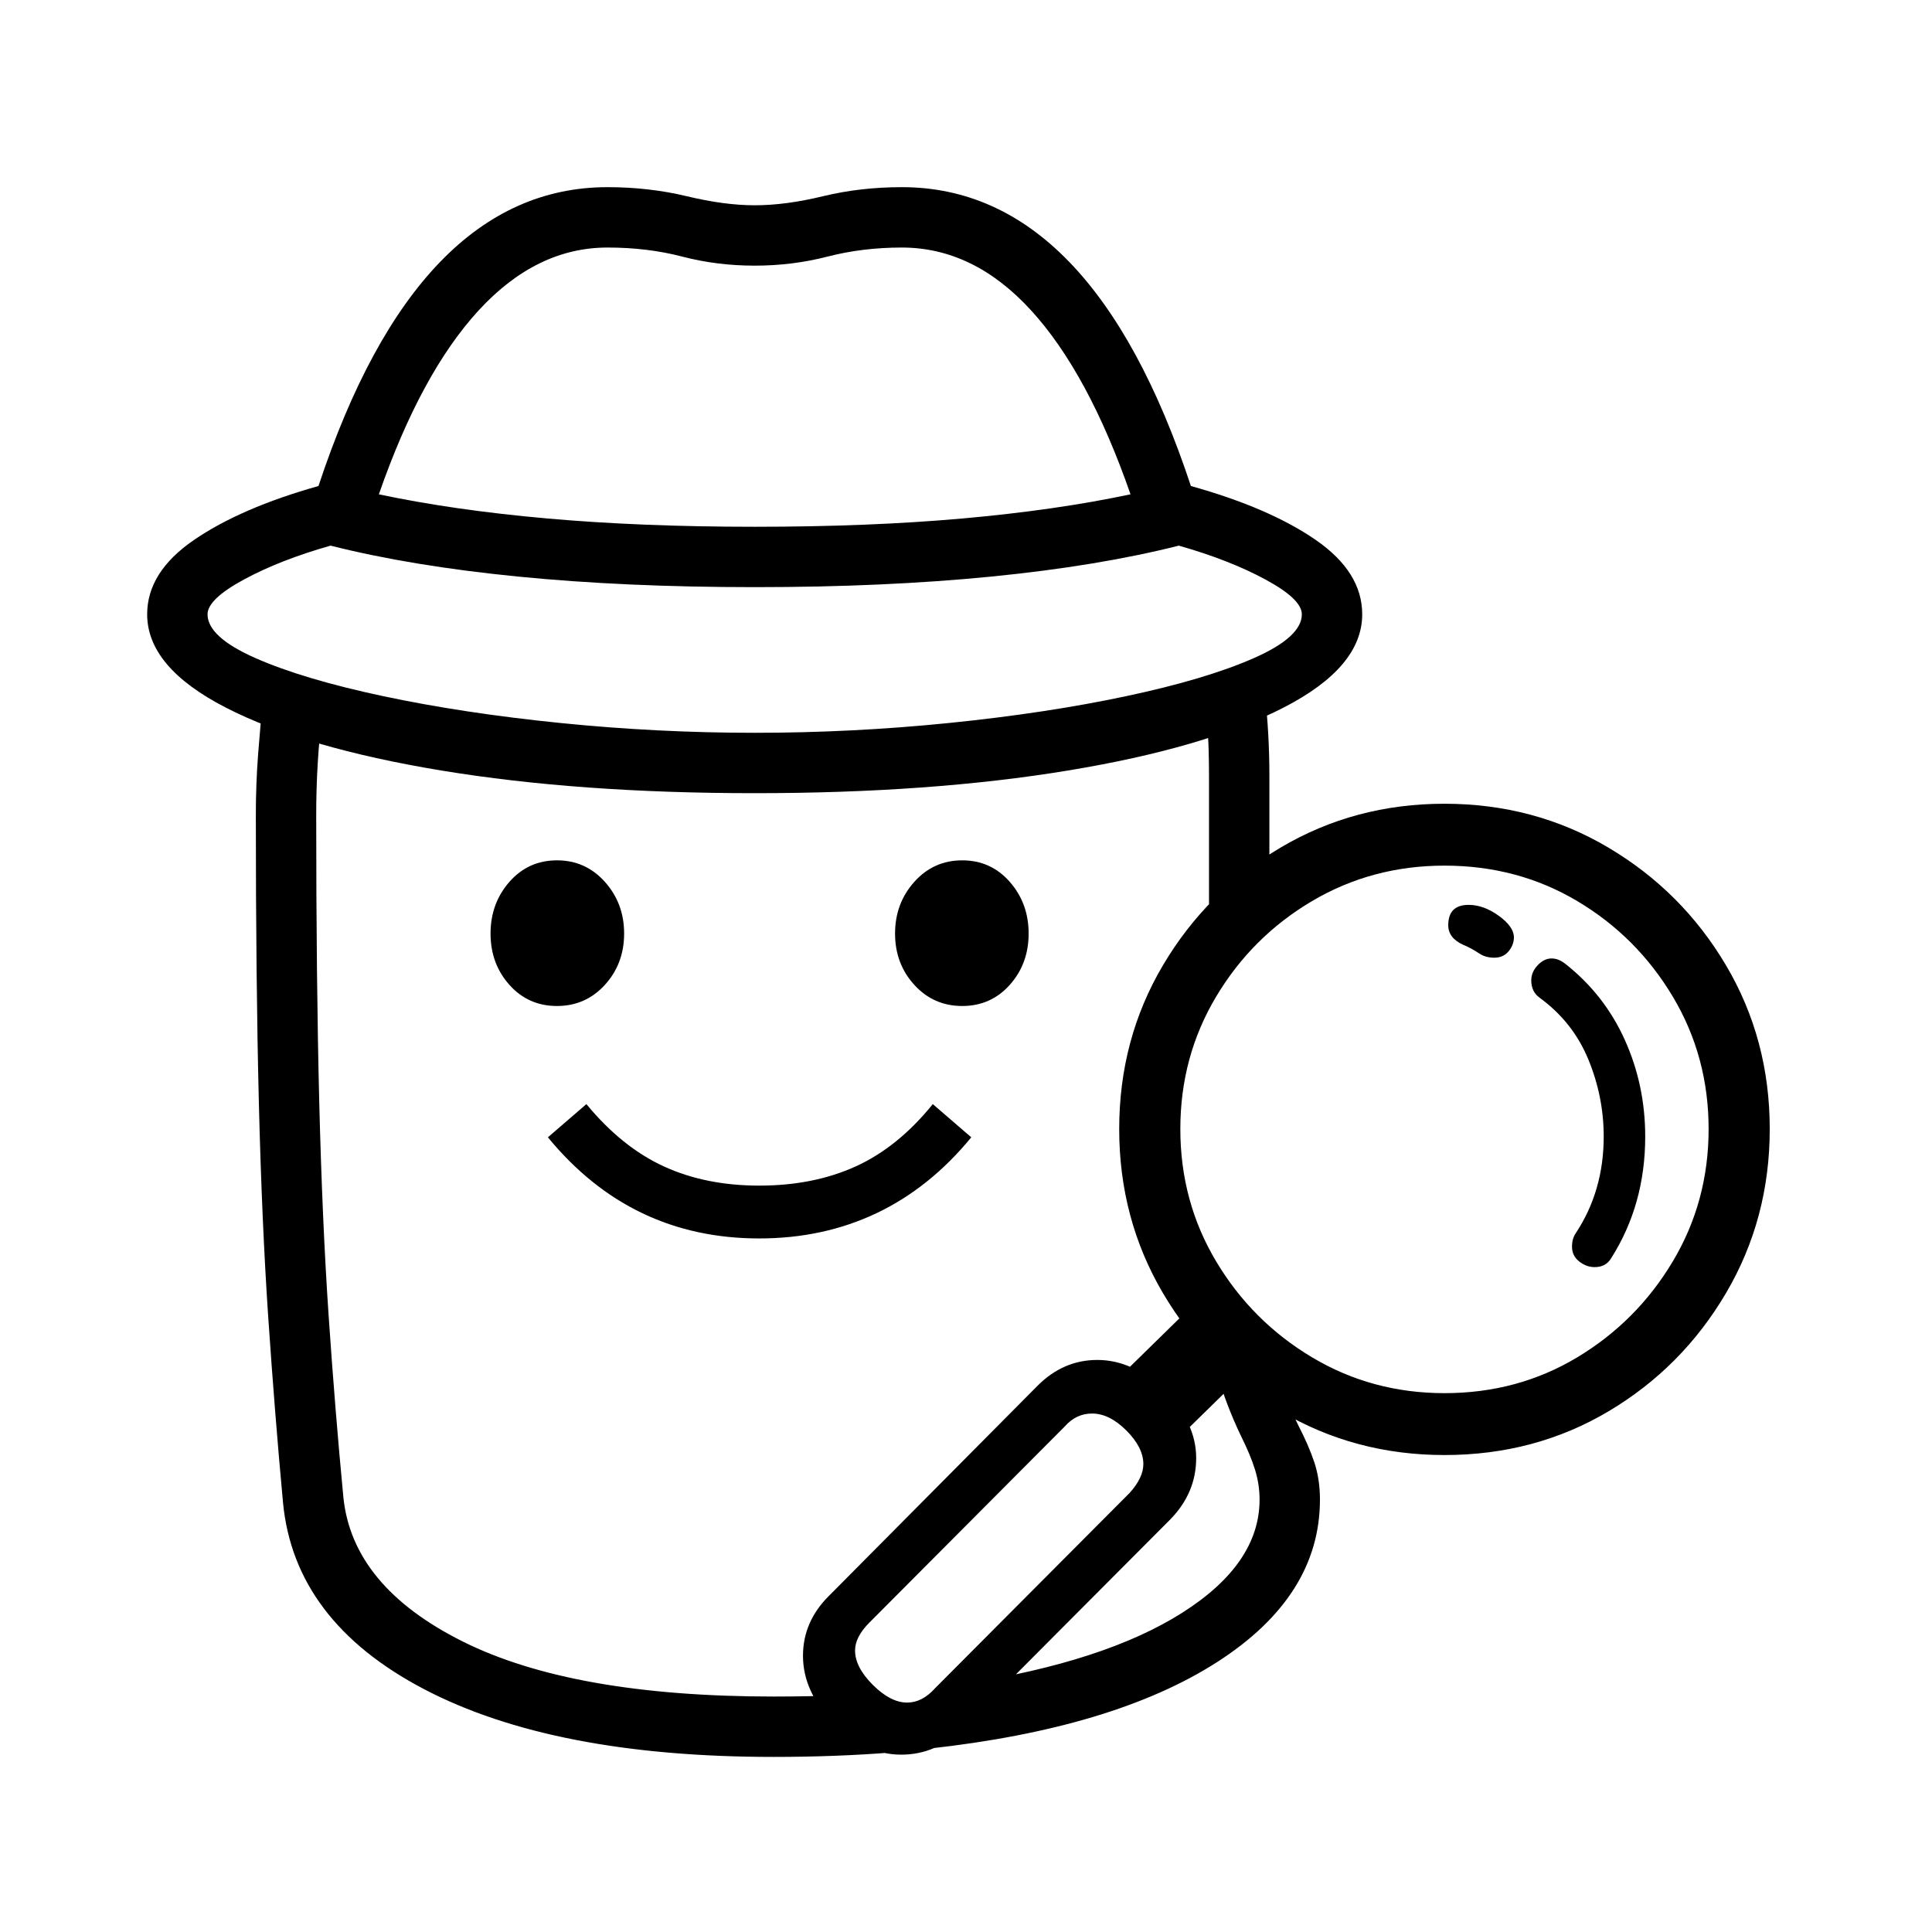 <?xml version="1.0" standalone="no"?>
<!DOCTYPE svg PUBLIC "-//W3C//DTD SVG 1.1//EN" "http://www.w3.org/Graphics/SVG/1.1/DTD/svg11.dtd" >
<svg xmlns="http://www.w3.org/2000/svg" xmlns:xlink="http://www.w3.org/1999/xlink" version="1.1" viewBox="30 -350 2560 2560">
   <path fill="currentColor"
d="M1030 701q-233 0 -415 -30t-286 -83.5t-104 -123.5q0 -56 62 -98.5t165 -71.5q131 -396 383 -396q55 0 105 12t90 12q41 0 90.5 -12t104.5 -12q252 0 383 396q104 29 165.5 71.5t61.5 98.5q0 70 -104 123.5t-286 83.5t-415 30zM1055 1978q-292 0 -463.5 -90t-186.5 -247
q-11 -119 -19.5 -244.5t-12.5 -285.5t-4 -381q0 -41 3 -80.5t7 -77.5l78 24q-4 32 -6 65.5t-2 68.5q0 220 4 379.5t12.5 284.5t19.5 240q12 118 158 191t412 73q25 0 49 -0.5t47 -1.5l62 76q-37 3 -77 4.5t-81 1.5zM1224 1975q-48 0 -89 -41.5t-41 -89.5q0 -45 34 -79
l277 -279q34 -34 79 -34q48 0 89.5 41.5t41.5 88.5q0 46 -34 81l-276 277q-34 35 -81 35zM1232 1906q20 0 37 -19l258 -259q18 -20 18 -38q0 -22 -22.5 -44.5t-45.5 -22.5q-21 0 -36 17l-259 260q-19 19 -19 37q0 22 23.5 45.5t45.5 23.5zM1036 1291q-85 0 -155 -33.5
t-125 -100.5l51 -44q47 57 102.5 82.5t126.5 25.5q72 0 128 -25.5t102 -82.5l51 44q-55 67 -125.5 100.5t-155.5 33.5zM1261 1967l47 -86q186 -29 288.5 -94t102.5 -150q0 -20 -6 -39.5t-19 -45.5q-19 -40 -30.5 -79.5t-11.5 -82.5v-44l83 88q5 28 13.5 53t21.5 51
q14 27 21.5 49.5t7.5 49.5q0 128 -136.5 215.5t-381.5 114.5zM768 983q-38 0 -63 -28t-25 -68t25 -68.5t63 -28.5t63.5 28.5t25.5 68.5t-25.5 68t-63.5 28zM1591 1556l-79 -80l98 -96l78 81zM1305 983q-38 0 -63.5 -28t-25.5 -68t25.5 -68.5t63.5 -28.5t63 28.5t25 68.5
t-25 68t-63 28zM1030 621q129 0 257.5 -13t234.5 -35.5t169.5 -50.5t63.5 -58q0 -20 -48 -46t-115 -45q-107 27 -248.5 41t-313.5 14t-313.5 -14t-248.5 -41q-67 19 -115 45t-48 46q0 30 63.5 58t169.5 50.5t234.5 35.5t257.5 13zM1944 1578q-119 0 -217 -58t-156 -156.5
t-58 -217.5t58 -217t156 -156t217 -58t217 58t156 156t58 217t-58 217.5t-155.5 156.5t-217.5 58zM1944 1496q97 0 176 -47.5t126.5 -127t47.5 -175.5t-47.5 -175.5t-126.5 -126.5t-176 -47q-96 0 -175.5 47t-127 126.5t-47.5 175.5t47.5 175.5t127 127t175.5 47.5z
M1030 348q152 0 275.5 -11t222.5 -32q-56 -161 -132 -244t-171 -83q-52 0 -98.5 12t-96.5 12t-96 -12t-99 -12q-94 0 -170.5 83t-132.5 244q99 21 223 32t275 11zM1632 889v-211q0 -17 -0.5 -35t-2.5 -35l77 -39q3 27 4.5 54t1.5 55v141zM2143 1329q-11 0 -20.5 -7.5
t-9.5 -19.5q0 -11 5 -18q37 -56 37 -128q0 -53 -20.5 -102.5t-64.5 -81.5q-11 -8 -11 -23q0 -11 8.5 -20t18.5 -9q9 0 18 7q52 41 79 101t27 128q0 90 -45 161q-7 12 -22 12zM2010 919q-11 0 -19 -5q-6 -4 -11.5 -7t-10.5 -5q-20 -9 -20 -26q0 -27 27 -27q20 0 40 14.5
t20 28.5q0 10 -7 18.5t-19 8.5z" />
</svg>
